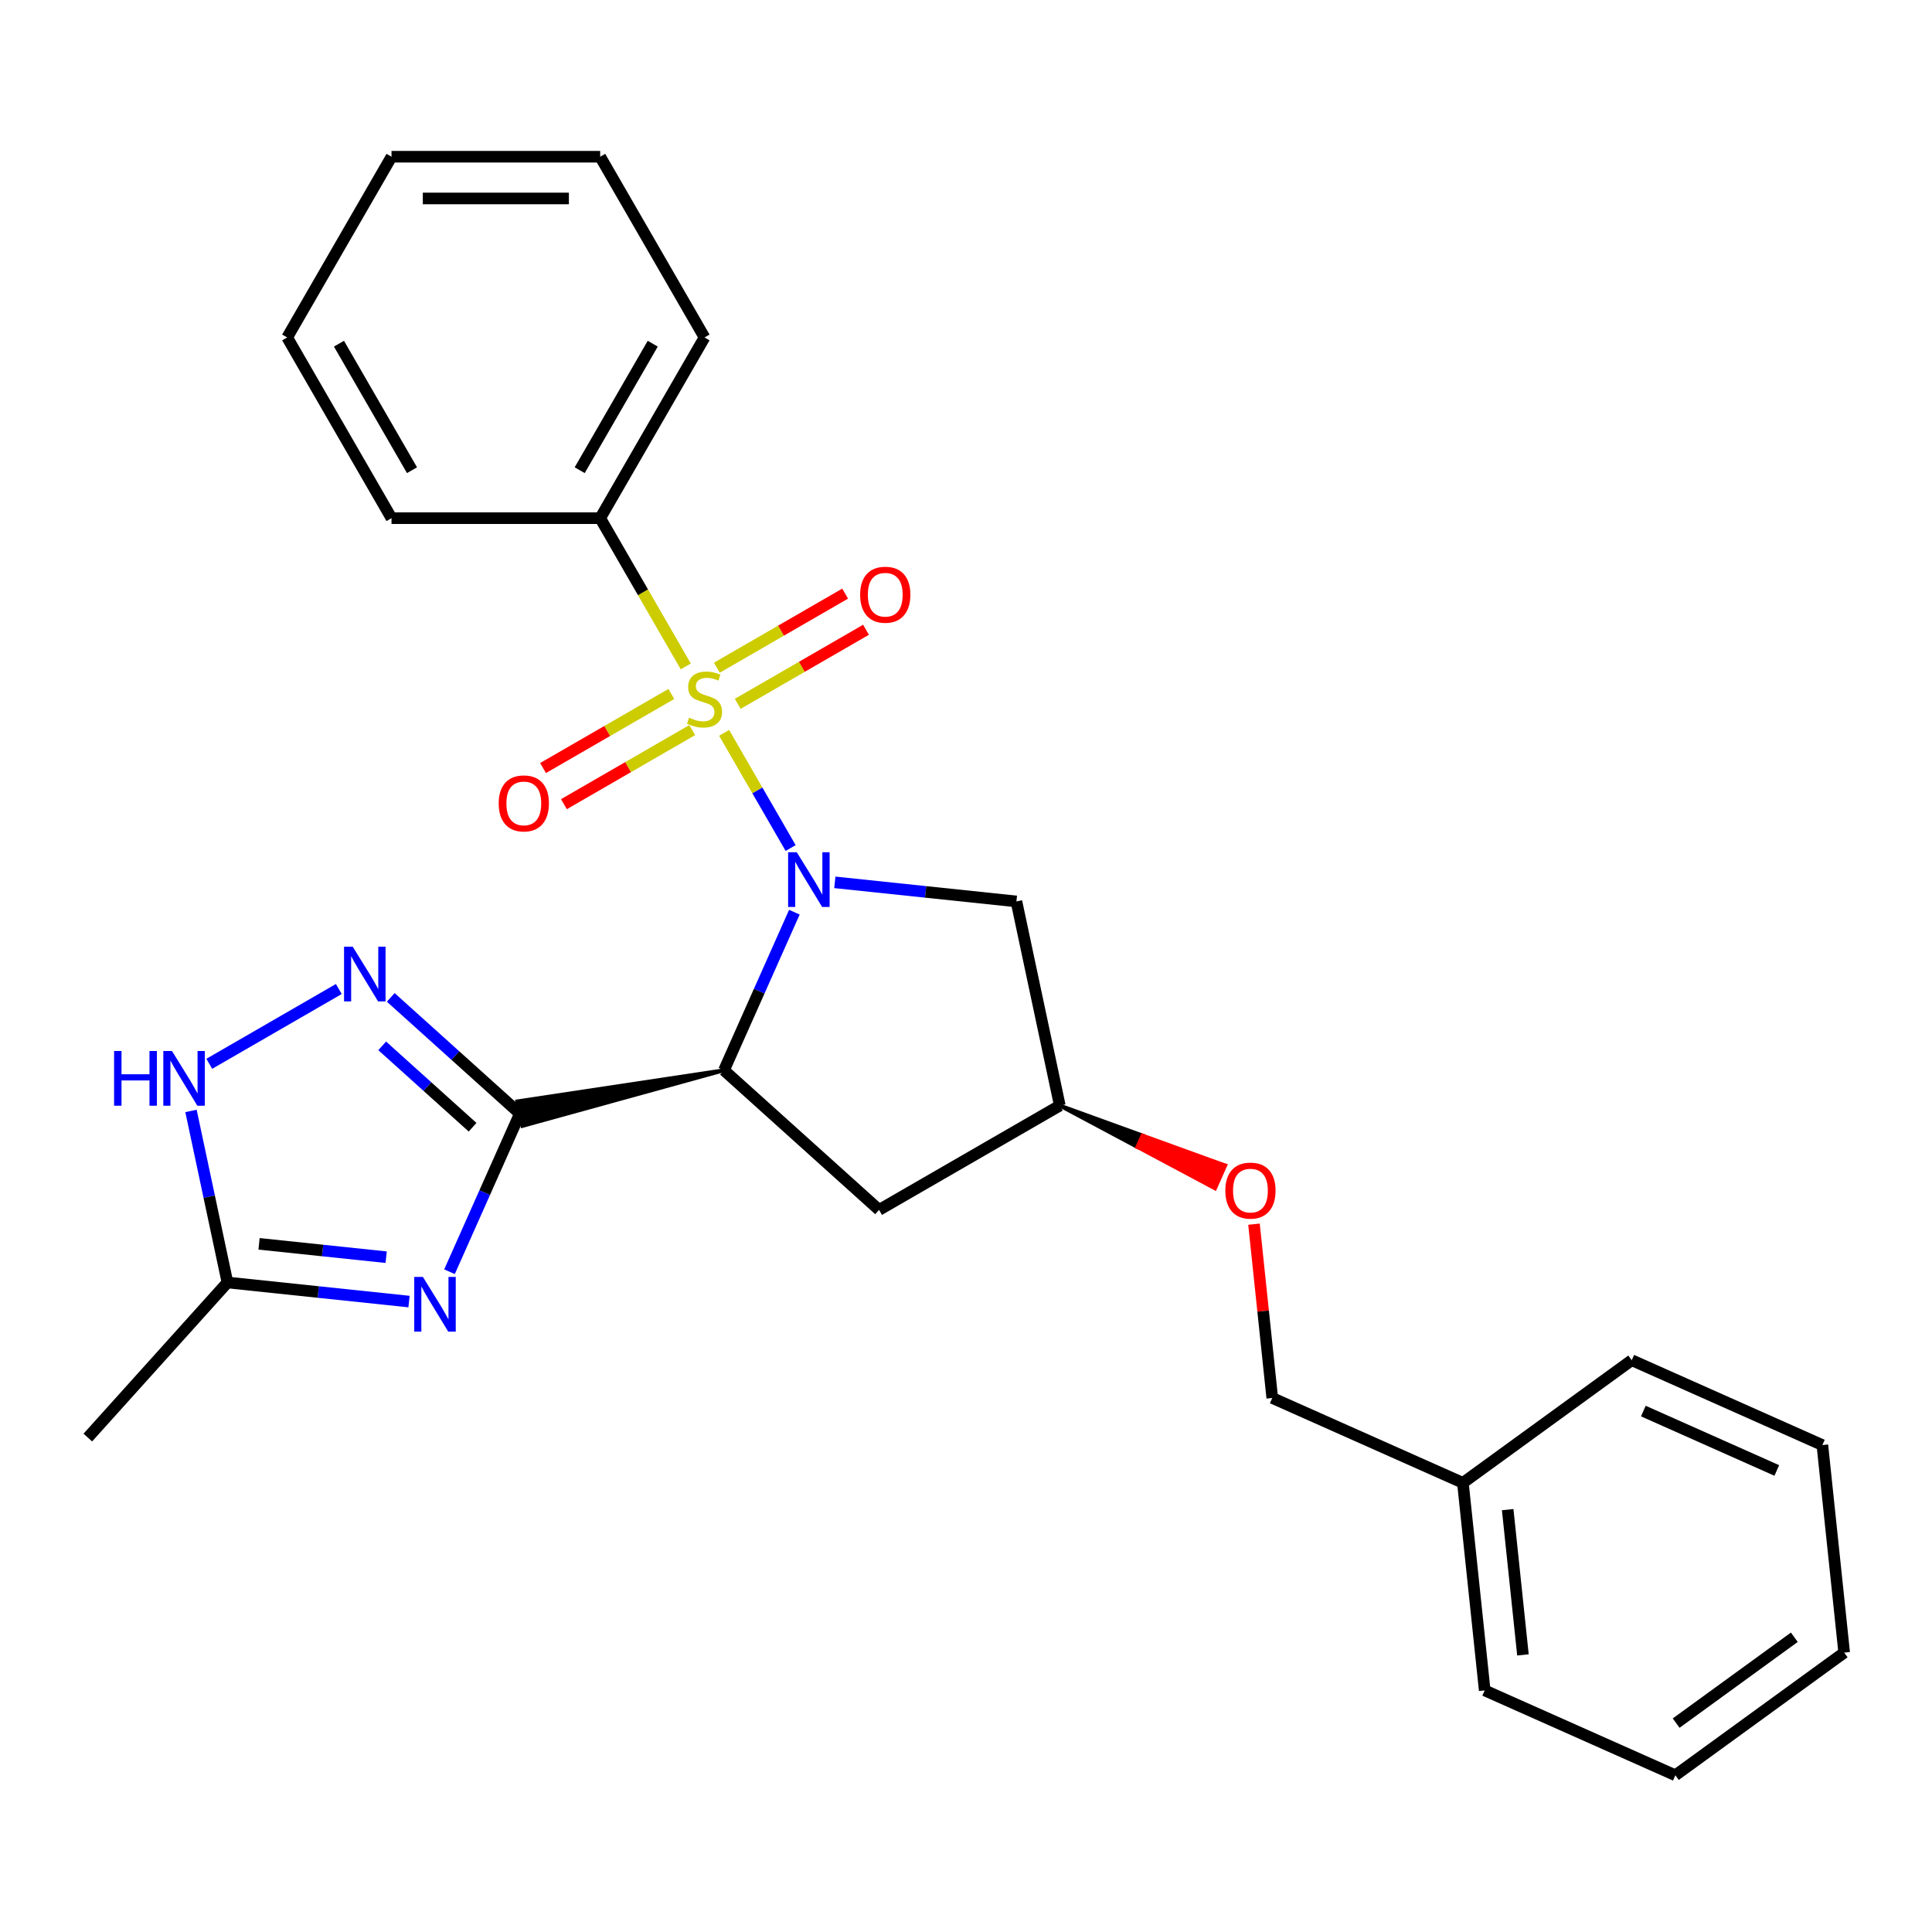 <?xml version='1.0' encoding='iso-8859-1'?>
<svg version='1.1' baseProfile='full'
              xmlns='http://www.w3.org/2000/svg'
                      xmlns:rdkit='http://www.rdkit.org/xml'
                      xmlns:xlink='http://www.w3.org/1999/xlink'
                  xml:space='preserve'
width='1000px' height='1000px' viewBox='0 0 1000 1000'>
<!-- END OF HEADER -->
<rect style='opacity:1.0;fill:#FFFFFF;stroke:none' width='1000' height='1000' x='0' y='0'> </rect>
<path class='bond-0' d='M 374.815,379.329 L 392.023,409.134' style='fill:none;fill-rule:evenodd;stroke:#CCCC00;stroke-width:6px;stroke-linecap:butt;stroke-linejoin:miter;stroke-opacity:1' />
<path class='bond-0' d='M 392.023,409.134 L 409.231,438.939' style='fill:none;fill-rule:evenodd;stroke:#0000FF;stroke-width:6px;stroke-linecap:butt;stroke-linejoin:miter;stroke-opacity:1' />
<path class='bond-9' d='M 347.484,359.196 L 314.283,378.364' style='fill:none;fill-rule:evenodd;stroke:#CCCC00;stroke-width:6px;stroke-linecap:butt;stroke-linejoin:miter;stroke-opacity:1' />
<path class='bond-9' d='M 314.283,378.364 L 281.082,397.533' style='fill:none;fill-rule:evenodd;stroke:#FF0000;stroke-width:6px;stroke-linecap:butt;stroke-linejoin:miter;stroke-opacity:1' />
<path class='bond-9' d='M 358.286,377.904 L 325.085,397.073' style='fill:none;fill-rule:evenodd;stroke:#CCCC00;stroke-width:6px;stroke-linecap:butt;stroke-linejoin:miter;stroke-opacity:1' />
<path class='bond-9' d='M 325.085,397.073 L 291.884,416.242' style='fill:none;fill-rule:evenodd;stroke:#FF0000;stroke-width:6px;stroke-linecap:butt;stroke-linejoin:miter;stroke-opacity:1' />
<path class='bond-10' d='M 381.847,364.302 L 415.048,345.133' style='fill:none;fill-rule:evenodd;stroke:#CCCC00;stroke-width:6px;stroke-linecap:butt;stroke-linejoin:miter;stroke-opacity:1' />
<path class='bond-10' d='M 415.048,345.133 L 448.249,325.964' style='fill:none;fill-rule:evenodd;stroke:#FF0000;stroke-width:6px;stroke-linecap:butt;stroke-linejoin:miter;stroke-opacity:1' />
<path class='bond-10' d='M 371.045,345.593 L 404.246,326.424' style='fill:none;fill-rule:evenodd;stroke:#CCCC00;stroke-width:6px;stroke-linecap:butt;stroke-linejoin:miter;stroke-opacity:1' />
<path class='bond-10' d='M 404.246,326.424 L 437.447,307.256' style='fill:none;fill-rule:evenodd;stroke:#FF0000;stroke-width:6px;stroke-linecap:butt;stroke-linejoin:miter;stroke-opacity:1' />
<path class='bond-11' d='M 354.954,344.928 L 332.806,306.567' style='fill:none;fill-rule:evenodd;stroke:#CCCC00;stroke-width:6px;stroke-linecap:butt;stroke-linejoin:miter;stroke-opacity:1' />
<path class='bond-11' d='M 332.806,306.567 L 310.658,268.206' style='fill:none;fill-rule:evenodd;stroke:#000000;stroke-width:6px;stroke-linecap:butt;stroke-linejoin:miter;stroke-opacity:1' />
<path class='bond-2' d='M 411.166,472.152 L 392.952,513.06' style='fill:none;fill-rule:evenodd;stroke:#0000FF;stroke-width:6px;stroke-linecap:butt;stroke-linejoin:miter;stroke-opacity:1' />
<path class='bond-2' d='M 392.952,513.06 L 374.739,553.967' style='fill:none;fill-rule:evenodd;stroke:#000000;stroke-width:6px;stroke-linecap:butt;stroke-linejoin:miter;stroke-opacity:1' />
<path class='bond-7' d='M 432.113,456.704 L 479.104,461.643' style='fill:none;fill-rule:evenodd;stroke:#0000FF;stroke-width:6px;stroke-linecap:butt;stroke-linejoin:miter;stroke-opacity:1' />
<path class='bond-7' d='M 479.104,461.643 L 526.095,466.582' style='fill:none;fill-rule:evenodd;stroke:#000000;stroke-width:6px;stroke-linecap:butt;stroke-linejoin:miter;stroke-opacity:1' />
<path class='bond-1' d='M 374.739,553.967 L 267.738,570.085 L 270.433,582.764 Z' style='fill:#000000;fill-rule:evenodd;fill-opacity:1;stroke:#000000;stroke-width:2px;stroke-linecap:butt;stroke-linejoin:miter;stroke-opacity:1;' />
<path class='bond-3' d='M 269.086,576.425 L 250.872,617.332' style='fill:none;fill-rule:evenodd;stroke:#000000;stroke-width:6px;stroke-linecap:butt;stroke-linejoin:miter;stroke-opacity:1' />
<path class='bond-3' d='M 250.872,617.332 L 232.659,658.24' style='fill:none;fill-rule:evenodd;stroke:#0000FF;stroke-width:6px;stroke-linecap:butt;stroke-linejoin:miter;stroke-opacity:1' />
<path class='bond-4' d='M 269.086,576.425 L 235.671,546.338' style='fill:none;fill-rule:evenodd;stroke:#000000;stroke-width:6px;stroke-linecap:butt;stroke-linejoin:miter;stroke-opacity:1' />
<path class='bond-4' d='M 235.671,546.338 L 202.256,516.251' style='fill:none;fill-rule:evenodd;stroke:#0000FF;stroke-width:6px;stroke-linecap:butt;stroke-linejoin:miter;stroke-opacity:1' />
<path class='bond-4' d='M 244.606,583.453 L 221.216,562.392' style='fill:none;fill-rule:evenodd;stroke:#000000;stroke-width:6px;stroke-linecap:butt;stroke-linejoin:miter;stroke-opacity:1' />
<path class='bond-4' d='M 221.216,562.392 L 197.825,541.331' style='fill:none;fill-rule:evenodd;stroke:#0000FF;stroke-width:6px;stroke-linecap:butt;stroke-linejoin:miter;stroke-opacity:1' />
<path class='bond-8' d='M 374.739,553.967 L 455.009,626.243' style='fill:none;fill-rule:evenodd;stroke:#000000;stroke-width:6px;stroke-linecap:butt;stroke-linejoin:miter;stroke-opacity:1' />
<path class='bond-6' d='M 211.712,673.688 L 164.721,668.749' style='fill:none;fill-rule:evenodd;stroke:#0000FF;stroke-width:6px;stroke-linecap:butt;stroke-linejoin:miter;stroke-opacity:1' />
<path class='bond-6' d='M 164.721,668.749 L 117.73,663.81' style='fill:none;fill-rule:evenodd;stroke:#000000;stroke-width:6px;stroke-linecap:butt;stroke-linejoin:miter;stroke-opacity:1' />
<path class='bond-6' d='M 199.873,650.721 L 166.979,647.264' style='fill:none;fill-rule:evenodd;stroke:#0000FF;stroke-width:6px;stroke-linecap:butt;stroke-linejoin:miter;stroke-opacity:1' />
<path class='bond-6' d='M 166.979,647.264 L 134.085,643.807' style='fill:none;fill-rule:evenodd;stroke:#000000;stroke-width:6px;stroke-linecap:butt;stroke-linejoin:miter;stroke-opacity:1' />
<path class='bond-5' d='M 175.375,511.909 L 108.325,550.62' style='fill:none;fill-rule:evenodd;stroke:#0000FF;stroke-width:6px;stroke-linecap:butt;stroke-linejoin:miter;stroke-opacity:1' />
<path class='bond-29' d='M 98.856,575.016 L 108.293,619.413' style='fill:none;fill-rule:evenodd;stroke:#0000FF;stroke-width:6px;stroke-linecap:butt;stroke-linejoin:miter;stroke-opacity:1' />
<path class='bond-29' d='M 108.293,619.413 L 117.73,663.81' style='fill:none;fill-rule:evenodd;stroke:#000000;stroke-width:6px;stroke-linecap:butt;stroke-linejoin:miter;stroke-opacity:1' />
<path class='bond-16' d='M 117.73,663.81 L 45.455,744.08' style='fill:none;fill-rule:evenodd;stroke:#000000;stroke-width:6px;stroke-linecap:butt;stroke-linejoin:miter;stroke-opacity:1' />
<path class='bond-12' d='M 526.095,466.582 L 548.552,572.236' style='fill:none;fill-rule:evenodd;stroke:#000000;stroke-width:6px;stroke-linecap:butt;stroke-linejoin:miter;stroke-opacity:1' />
<path class='bond-27' d='M 455.009,626.243 L 548.552,572.236' style='fill:none;fill-rule:evenodd;stroke:#000000;stroke-width:6px;stroke-linecap:butt;stroke-linejoin:miter;stroke-opacity:1' />
<path class='bond-17' d='M 310.658,268.206 L 364.665,174.663' style='fill:none;fill-rule:evenodd;stroke:#000000;stroke-width:6px;stroke-linecap:butt;stroke-linejoin:miter;stroke-opacity:1' />
<path class='bond-17' d='M 300.051,243.373 L 337.856,177.893' style='fill:none;fill-rule:evenodd;stroke:#000000;stroke-width:6px;stroke-linecap:butt;stroke-linejoin:miter;stroke-opacity:1' />
<path class='bond-18' d='M 310.658,268.206 L 202.644,268.206' style='fill:none;fill-rule:evenodd;stroke:#000000;stroke-width:6px;stroke-linecap:butt;stroke-linejoin:miter;stroke-opacity:1' />
<path class='bond-13' d='M 548.552,572.236 L 588.722,593.667 L 591.358,587.747 Z' style='fill:#000000;fill-rule:evenodd;fill-opacity:1;stroke:#000000;stroke-width:2px;stroke-linecap:butt;stroke-linejoin:miter;stroke-opacity:1;' />
<path class='bond-13' d='M 588.722,593.667 L 634.163,603.258 L 628.891,615.099 Z' style='fill:#FF0000;fill-rule:evenodd;fill-opacity:1;stroke:#FF0000;stroke-width:2px;stroke-linecap:butt;stroke-linejoin:miter;stroke-opacity:1;' />
<path class='bond-13' d='M 588.722,593.667 L 591.358,587.747 L 634.163,603.258 Z' style='fill:#FF0000;fill-rule:evenodd;fill-opacity:1;stroke:#FF0000;stroke-width:2px;stroke-linecap:butt;stroke-linejoin:miter;stroke-opacity:1;' />
<path class='bond-14' d='M 649.063,633.629 L 653.791,678.61' style='fill:none;fill-rule:evenodd;stroke:#FF0000;stroke-width:6px;stroke-linecap:butt;stroke-linejoin:miter;stroke-opacity:1' />
<path class='bond-14' d='M 653.791,678.61 L 658.518,723.591' style='fill:none;fill-rule:evenodd;stroke:#000000;stroke-width:6px;stroke-linecap:butt;stroke-linejoin:miter;stroke-opacity:1' />
<path class='bond-15' d='M 658.518,723.591 L 757.194,767.524' style='fill:none;fill-rule:evenodd;stroke:#000000;stroke-width:6px;stroke-linecap:butt;stroke-linejoin:miter;stroke-opacity:1' />
<path class='bond-19' d='M 757.194,767.524 L 768.485,874.947' style='fill:none;fill-rule:evenodd;stroke:#000000;stroke-width:6px;stroke-linecap:butt;stroke-linejoin:miter;stroke-opacity:1' />
<path class='bond-19' d='M 780.372,781.38 L 788.275,856.575' style='fill:none;fill-rule:evenodd;stroke:#000000;stroke-width:6px;stroke-linecap:butt;stroke-linejoin:miter;stroke-opacity:1' />
<path class='bond-20' d='M 757.194,767.524 L 844.579,704.035' style='fill:none;fill-rule:evenodd;stroke:#000000;stroke-width:6px;stroke-linecap:butt;stroke-linejoin:miter;stroke-opacity:1' />
<path class='bond-22' d='M 364.665,174.663 L 310.658,81.12' style='fill:none;fill-rule:evenodd;stroke:#000000;stroke-width:6px;stroke-linecap:butt;stroke-linejoin:miter;stroke-opacity:1' />
<path class='bond-21' d='M 202.644,268.206 L 148.637,174.663' style='fill:none;fill-rule:evenodd;stroke:#000000;stroke-width:6px;stroke-linecap:butt;stroke-linejoin:miter;stroke-opacity:1' />
<path class='bond-21' d='M 213.252,243.373 L 175.447,177.893' style='fill:none;fill-rule:evenodd;stroke:#000000;stroke-width:6px;stroke-linecap:butt;stroke-linejoin:miter;stroke-opacity:1' />
<path class='bond-24' d='M 768.485,874.947 L 867.16,918.88' style='fill:none;fill-rule:evenodd;stroke:#000000;stroke-width:6px;stroke-linecap:butt;stroke-linejoin:miter;stroke-opacity:1' />
<path class='bond-23' d='M 844.579,704.035 L 943.255,747.969' style='fill:none;fill-rule:evenodd;stroke:#000000;stroke-width:6px;stroke-linecap:butt;stroke-linejoin:miter;stroke-opacity:1' />
<path class='bond-23' d='M 850.594,730.361 L 919.667,761.114' style='fill:none;fill-rule:evenodd;stroke:#000000;stroke-width:6px;stroke-linecap:butt;stroke-linejoin:miter;stroke-opacity:1' />
<path class='bond-26' d='M 148.637,174.663 L 202.644,81.12' style='fill:none;fill-rule:evenodd;stroke:#000000;stroke-width:6px;stroke-linecap:butt;stroke-linejoin:miter;stroke-opacity:1' />
<path class='bond-28' d='M 310.658,81.12 L 202.644,81.12' style='fill:none;fill-rule:evenodd;stroke:#000000;stroke-width:6px;stroke-linecap:butt;stroke-linejoin:miter;stroke-opacity:1' />
<path class='bond-28' d='M 294.456,102.723 L 218.847,102.723' style='fill:none;fill-rule:evenodd;stroke:#000000;stroke-width:6px;stroke-linecap:butt;stroke-linejoin:miter;stroke-opacity:1' />
<path class='bond-25' d='M 943.255,747.969 L 954.545,855.391' style='fill:none;fill-rule:evenodd;stroke:#000000;stroke-width:6px;stroke-linecap:butt;stroke-linejoin:miter;stroke-opacity:1' />
<path class='bond-30' d='M 867.16,918.88 L 954.545,855.391' style='fill:none;fill-rule:evenodd;stroke:#000000;stroke-width:6px;stroke-linecap:butt;stroke-linejoin:miter;stroke-opacity:1' />
<path class='bond-30' d='M 867.57,891.88 L 928.74,847.437' style='fill:none;fill-rule:evenodd;stroke:#000000;stroke-width:6px;stroke-linecap:butt;stroke-linejoin:miter;stroke-opacity:1' />
<path  class='atom-0' d='M 356.665 371.469
Q 356.985 371.589, 358.305 372.149
Q 359.625 372.709, 361.065 373.069
Q 362.545 373.389, 363.985 373.389
Q 366.665 373.389, 368.225 372.109
Q 369.785 370.789, 369.785 368.509
Q 369.785 366.949, 368.985 365.989
Q 368.225 365.029, 367.025 364.509
Q 365.825 363.989, 363.825 363.389
Q 361.305 362.629, 359.785 361.909
Q 358.305 361.189, 357.225 359.669
Q 356.185 358.149, 356.185 355.589
Q 356.185 352.029, 358.585 349.829
Q 361.025 347.629, 365.825 347.629
Q 369.105 347.629, 372.825 349.189
L 371.905 352.269
Q 368.505 350.869, 365.945 350.869
Q 363.185 350.869, 361.665 352.029
Q 360.145 353.149, 360.185 355.109
Q 360.185 356.629, 360.945 357.549
Q 361.745 358.469, 362.865 358.989
Q 364.025 359.509, 365.945 360.109
Q 368.505 360.909, 370.025 361.709
Q 371.545 362.509, 372.625 364.149
Q 373.745 365.749, 373.745 368.509
Q 373.745 372.429, 371.105 374.549
Q 368.505 376.629, 364.145 376.629
Q 361.625 376.629, 359.705 376.069
Q 357.825 375.549, 355.585 374.629
L 356.665 371.469
' fill='#CCCC00'/>
<path  class='atom-1' d='M 412.412 441.131
L 421.692 456.131
Q 422.612 457.611, 424.092 460.291
Q 425.572 462.971, 425.652 463.131
L 425.652 441.131
L 429.412 441.131
L 429.412 469.451
L 425.532 469.451
L 415.572 453.051
Q 414.412 451.131, 413.172 448.931
Q 411.972 446.731, 411.612 446.051
L 411.612 469.451
L 407.932 469.451
L 407.932 441.131
L 412.412 441.131
' fill='#0000FF'/>
<path  class='atom-4' d='M 218.892 660.94
L 228.172 675.94
Q 229.092 677.42, 230.572 680.1
Q 232.052 682.78, 232.132 682.94
L 232.132 660.94
L 235.892 660.94
L 235.892 689.26
L 232.012 689.26
L 222.052 672.86
Q 220.892 670.94, 219.652 668.74
Q 218.452 666.54, 218.092 665.86
L 218.092 689.26
L 214.412 689.26
L 214.412 660.94
L 218.892 660.94
' fill='#0000FF'/>
<path  class='atom-5' d='M 182.556 489.989
L 191.836 504.989
Q 192.756 506.469, 194.236 509.149
Q 195.716 511.829, 195.796 511.989
L 195.796 489.989
L 199.556 489.989
L 199.556 518.309
L 195.676 518.309
L 185.716 501.909
Q 184.556 499.989, 183.316 497.789
Q 182.116 495.589, 181.756 494.909
L 181.756 518.309
L 178.076 518.309
L 178.076 489.989
L 182.556 489.989
' fill='#0000FF'/>
<path  class='atom-6' d='M 59.053 543.996
L 62.893 543.996
L 62.893 556.036
L 77.373 556.036
L 77.373 543.996
L 81.213 543.996
L 81.213 572.316
L 77.373 572.316
L 77.373 559.236
L 62.893 559.236
L 62.893 572.316
L 59.053 572.316
L 59.053 543.996
' fill='#0000FF'/>
<path  class='atom-6' d='M 89.013 543.996
L 98.293 558.996
Q 99.213 560.476, 100.693 563.156
Q 102.173 565.836, 102.253 565.996
L 102.253 543.996
L 106.013 543.996
L 106.013 572.316
L 102.133 572.316
L 92.173 555.916
Q 91.013 553.996, 89.773 551.796
Q 88.573 549.596, 88.213 548.916
L 88.213 572.316
L 84.533 572.316
L 84.533 543.996
L 89.013 543.996
' fill='#0000FF'/>
<path  class='atom-10' d='M 258.123 415.836
Q 258.123 409.036, 261.483 405.236
Q 264.843 401.436, 271.123 401.436
Q 277.403 401.436, 280.763 405.236
Q 284.123 409.036, 284.123 415.836
Q 284.123 422.716, 280.723 426.636
Q 277.323 430.516, 271.123 430.516
Q 264.883 430.516, 261.483 426.636
Q 258.123 422.756, 258.123 415.836
M 271.123 427.316
Q 275.443 427.316, 277.763 424.436
Q 280.123 421.516, 280.123 415.836
Q 280.123 410.276, 277.763 407.476
Q 275.443 404.636, 271.123 404.636
Q 266.803 404.636, 264.443 407.436
Q 262.123 410.236, 262.123 415.836
Q 262.123 421.556, 264.443 424.436
Q 266.803 427.316, 271.123 427.316
' fill='#FF0000'/>
<path  class='atom-11' d='M 445.208 307.822
Q 445.208 301.022, 448.568 297.222
Q 451.928 293.422, 458.208 293.422
Q 464.488 293.422, 467.848 297.222
Q 471.208 301.022, 471.208 307.822
Q 471.208 314.702, 467.808 318.622
Q 464.408 322.502, 458.208 322.502
Q 451.968 322.502, 448.568 318.622
Q 445.208 314.742, 445.208 307.822
M 458.208 319.302
Q 462.528 319.302, 464.848 316.422
Q 467.208 313.502, 467.208 307.822
Q 467.208 302.262, 464.848 299.462
Q 462.528 296.622, 458.208 296.622
Q 453.888 296.622, 451.528 299.422
Q 449.208 302.222, 449.208 307.822
Q 449.208 313.542, 451.528 316.422
Q 453.888 319.302, 458.208 319.302
' fill='#FF0000'/>
<path  class='atom-14' d='M 634.228 616.249
Q 634.228 609.449, 637.588 605.649
Q 640.948 601.849, 647.228 601.849
Q 653.508 601.849, 656.868 605.649
Q 660.228 609.449, 660.228 616.249
Q 660.228 623.129, 656.828 627.049
Q 653.428 630.929, 647.228 630.929
Q 640.988 630.929, 637.588 627.049
Q 634.228 623.169, 634.228 616.249
M 647.228 627.729
Q 651.548 627.729, 653.868 624.849
Q 656.228 621.929, 656.228 616.249
Q 656.228 610.689, 653.868 607.889
Q 651.548 605.049, 647.228 605.049
Q 642.908 605.049, 640.548 607.849
Q 638.228 610.649, 638.228 616.249
Q 638.228 621.969, 640.548 624.849
Q 642.908 627.729, 647.228 627.729
' fill='#FF0000'/>
</svg>
